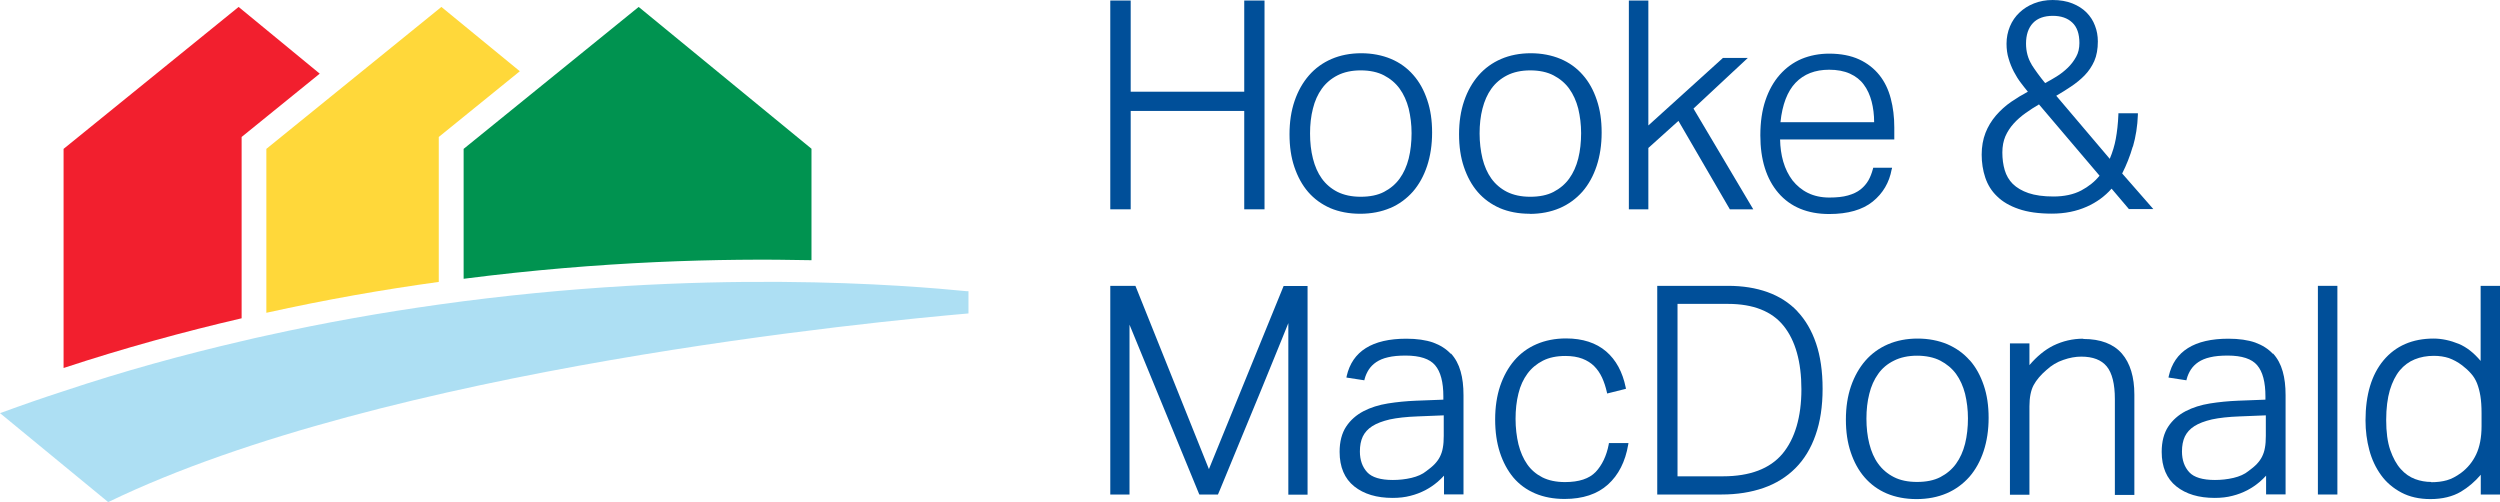 <?xml version="1.0" encoding="UTF-8"?><svg id="Layer_2" xmlns="http://www.w3.org/2000/svg" viewBox="0 0 191.1 38.37"><g id="Layer_1-2"><g><polygon points="86.43 8.48 95.11 8.48 95.11 16 96.66 16 96.66 .04 95.11 .04 95.11 7.01 86.43 7.01 86.43 .04 84.87 .04 84.87 16 86.43 16 86.43 8.48" fill="#004f99"/><path d="M106.26,15.91c.68-.29,1.26-.72,1.74-1.26,.47-.54,.84-1.21,1.09-1.97,.25-.76,.38-1.61,.38-2.55s-.12-1.74-.37-2.48c-.25-.75-.6-1.39-1.07-1.92-.46-.53-1.04-.95-1.71-1.23-.67-.28-1.44-.43-2.27-.43s-1.6,.15-2.27,.44c-.67,.29-1.25,.71-1.72,1.25-.47,.54-.84,1.19-1.1,1.95-.26,.76-.39,1.61-.39,2.55s.12,1.76,.37,2.5c.25,.74,.6,1.39,1.06,1.92,.46,.53,1.03,.94,1.69,1.23,.66,.28,1.43,.43,2.28,.43s1.62-.15,2.3-.44m-2.26-10.52c.7,0,1.3,.13,1.78,.38,.48,.25,.89,.59,1.2,1.02,.31,.43,.54,.94,.69,1.52,.14,.59,.22,1.22,.22,1.88s-.07,1.35-.22,1.94c-.15,.59-.38,1.1-.69,1.53-.31,.43-.72,.77-1.2,1.02-.48,.25-1.08,.37-1.78,.37s-1.28-.13-1.77-.37c-.49-.25-.89-.59-1.2-1.02-.31-.43-.53-.94-.68-1.53-.15-.59-.22-1.24-.22-1.92s.07-1.32,.22-1.9c.14-.58,.37-1.09,.68-1.52,.3-.42,.71-.77,1.2-1.02,.49-.25,1.09-.38,1.77-.38" fill="#004f99"/><path d="M116.92,16.35c.85,0,1.62-.15,2.3-.44,.68-.29,1.26-.72,1.74-1.26,.47-.54,.84-1.21,1.09-1.97,.25-.76,.38-1.61,.38-2.55s-.12-1.74-.37-2.48c-.25-.75-.6-1.39-1.07-1.92-.46-.53-1.04-.95-1.71-1.23-.67-.28-1.44-.43-2.27-.43s-1.6,.15-2.27,.44c-.67,.29-1.25,.71-1.72,1.25-.47,.54-.84,1.19-1.1,1.95-.26,.76-.39,1.61-.39,2.55s.12,1.76,.37,2.5c.25,.74,.6,1.39,1.06,1.92,.46,.53,1.03,.94,1.69,1.23,.66,.28,1.43,.43,2.28,.43m.04-10.96c.7,0,1.3,.13,1.78,.38,.48,.25,.89,.59,1.2,1.02,.31,.43,.54,.94,.69,1.52,.14,.59,.22,1.22,.22,1.88s-.07,1.35-.22,1.94c-.15,.59-.38,1.1-.69,1.53-.31,.43-.72,.77-1.2,1.02-.48,.25-1.08,.37-1.78,.37s-1.28-.13-1.77-.37c-.49-.25-.89-.59-1.2-1.02-.31-.43-.53-.94-.68-1.53-.14-.59-.22-1.24-.22-1.92s.07-1.32,.22-1.9c.15-.58,.37-1.09,.68-1.52,.3-.42,.71-.77,1.2-1.02,.49-.25,1.09-.38,1.77-.38" fill="#004f99"/><polygon points="132.2 15.95 132.23 16 134.02 16 129.45 8.3 133.6 4.43 131.7 4.43 126 9.59 126 .04 124.51 .04 124.51 16 126 16 126 11.31 128.3 9.24 132.2 15.95" fill="#004f99"/><path d="M144.61,12.94l.02-.12h-1.44l-.02,.08c-.09,.33-.2,.63-.35,.89-.15,.26-.35,.49-.6,.69-.25,.2-.57,.35-.96,.46-.38,.11-.86,.16-1.43,.16-.61,0-1.16-.12-1.63-.35-.47-.23-.86-.56-1.18-.96-.31-.41-.55-.89-.71-1.44-.15-.52-.23-1.09-.24-1.69h8.73v-.92c0-.79-.09-1.53-.27-2.21-.18-.69-.47-1.29-.87-1.79-.4-.5-.92-.91-1.55-1.2-.63-.29-1.4-.44-2.29-.44-.76,0-1.47,.14-2.1,.4-.64,.27-1.2,.68-1.67,1.21-.47,.53-.84,1.19-1.1,1.96-.26,.77-.39,1.67-.39,2.68,0,1.85,.46,3.33,1.38,4.4,.92,1.07,2.23,1.61,3.88,1.61,1.43,0,2.55-.32,3.33-.95,.78-.63,1.27-1.46,1.45-2.47m-8.5-3.61c.14-1.34,.53-2.35,1.15-3,.64-.67,1.5-1,2.57-1,.61,0,1.15,.1,1.59,.3,.44,.2,.8,.48,1.06,.84,.27,.36,.47,.8,.6,1.3,.12,.47,.19,1,.19,1.57h-7.17Z" fill="#004f99"/><path d="M163.04,11.21c.22-.76,.35-1.58,.38-2.44v-.11s-1.49,0-1.49,0v.1c-.03,.7-.1,1.32-.2,1.86-.09,.49-.24,1-.46,1.52l-4.09-4.82c.38-.22,.76-.46,1.12-.7,.39-.26,.75-.55,1.05-.86,.31-.32,.56-.69,.74-1.1,.18-.41,.27-.92,.27-1.49,0-.42-.07-.83-.22-1.21-.14-.38-.36-.72-.65-1.01-.29-.29-.65-.52-1.08-.69-.43-.17-.94-.26-1.51-.26-.51,0-.99,.09-1.42,.26-.43,.17-.81,.41-1.11,.7-.31,.29-.56,.65-.73,1.06-.17,.41-.26,.85-.26,1.32,0,.41,.05,.79,.16,1.14,.1,.35,.24,.69,.4,1,.16,.31,.35,.61,.55,.87,.17,.23,.35,.45,.52,.66-.45,.24-.88,.5-1.27,.77-.44,.3-.83,.66-1.17,1.05-.34,.4-.61,.84-.8,1.33-.19,.49-.29,1.05-.29,1.66s.09,1.2,.27,1.74c.18,.55,.48,1.04,.9,1.44,.41,.41,.97,.74,1.65,.97,.68,.24,1.53,.36,2.54,.36s1.88-.18,2.67-.53c.75-.33,1.39-.8,1.9-1.38l1.29,1.52,.03,.04h1.87l-2.38-2.72c.32-.63,.6-1.33,.81-2.06m-7.73-6.27c-.28-.45-.43-.99-.43-1.6,0-.67,.18-1.2,.53-1.57,.35-.37,.87-.55,1.52-.55,.62,0,1.12,.17,1.48,.51,.37,.34,.55,.87,.55,1.57,0,.39-.08,.75-.25,1.05-.17,.31-.39,.6-.64,.84-.26,.25-.55,.48-.86,.67-.29,.18-.59,.35-.87,.5-.41-.5-.76-.98-1.04-1.42m1.68,10.09c-.77,0-1.41-.09-1.91-.26-.5-.17-.9-.41-1.2-.7-.29-.29-.5-.65-.62-1.06-.12-.41-.18-.86-.18-1.34s.08-.88,.23-1.24c.16-.36,.37-.68,.63-.97,.27-.3,.58-.57,.92-.81,.32-.23,.66-.45,1.02-.66l4.63,5.45c-.37,.46-.84,.83-1.4,1.13-.59,.31-1.31,.46-2.12,.46" fill="#004f99"/><path d="M92.41,35.86l-5.59-13.94-.03-.07h-1.92v15.95h1.47v-12.98l5.31,12.92,.03,.06h1.42l.15-.35c.64-1.56,1.21-2.94,1.71-4.15,.53-1.28,.99-2.39,1.38-3.34,.39-.95,.72-1.75,.98-2.4,.26-.65,.49-1.19,.66-1.62,.24-.6,.4-.99,.5-1.24v13.11h1.47v-15.95h-1.83l-5.71,14Z" fill="#004f99"/><path d="M110.89,27.04c-.34-.37-.8-.66-1.35-.86-.55-.19-1.24-.29-2.04-.29-2.6,0-4.13,.96-4.56,2.86l-.02,.11,1.37,.21,.02-.09c.07-.27,.18-.51,.32-.73,.14-.21,.33-.41,.57-.57,.24-.16,.54-.29,.9-.37,.37-.09,.82-.13,1.35-.13,1.08,0,1.84,.25,2.25,.74,.42,.49,.63,1.29,.63,2.38v.25l-2.1,.08c-.73,.03-1.45,.1-2.14,.21-.69,.11-1.32,.31-1.86,.59-.55,.29-1,.68-1.33,1.18-.33,.5-.5,1.15-.5,1.93,0,1.16,.38,2.05,1.12,2.64,.74,.59,1.72,.88,2.93,.88,.49,0,.95-.05,1.36-.16,.41-.1,.79-.25,1.14-.43,.34-.18,.65-.39,.92-.62,.19-.16,.36-.33,.51-.49v1.43h1.49v-7.58c0-.69-.07-1.3-.22-1.82-.15-.54-.4-1-.74-1.37m-.55,4.73v1.57c0,.34-.02,.65-.07,.91-.04,.25-.12,.48-.22,.68-.1,.2-.24,.39-.4,.56-.16,.17-.38,.35-.64,.54-.29,.24-.68,.41-1.14,.52-.47,.11-.95,.16-1.42,.16-.94,0-1.6-.2-1.96-.59-.37-.4-.56-.93-.56-1.59,0-.44,.07-.82,.22-1.14,.15-.31,.39-.58,.72-.79,.34-.22,.8-.39,1.35-.52,.56-.12,1.28-.2,2.12-.23l1.99-.08Z" fill="#004f99"/><path d="M122.97,33.98c-.17,.87-.51,1.58-1,2.1-.49,.51-1.27,.77-2.34,.77-.67,0-1.25-.12-1.73-.36-.47-.24-.87-.58-1.16-1-.3-.43-.52-.94-.67-1.53-.14-.59-.22-1.25-.22-1.94s.07-1.35,.22-1.94c.14-.59,.38-1.1,.69-1.52,.31-.42,.71-.75,1.18-.99,.47-.24,1.05-.36,1.72-.36,.5,0,.93,.07,1.3,.21,.36,.14,.66,.33,.9,.57,.24,.24,.44,.53,.6,.87,.16,.35,.28,.72,.37,1.12l.02,.1,1.44-.36-.02-.1c-.24-1.18-.74-2.11-1.5-2.76-.76-.65-1.79-.99-3.06-.99-.83,0-1.59,.15-2.26,.44-.67,.29-1.24,.71-1.7,1.25-.46,.54-.82,1.19-1.08,1.95-.25,.75-.38,1.61-.38,2.55s.12,1.78,.36,2.52c.24,.74,.59,1.39,1.03,1.92,.45,.53,1.01,.94,1.67,1.22,.66,.28,1.41,.42,2.25,.42,1.39,0,2.5-.37,3.31-1.1,.81-.73,1.33-1.75,1.55-3.05l.02-.12h-1.49l-.02,.08Z" fill="#004f99"/><path d="M137.39,23.79c-.62-.65-1.39-1.14-2.28-1.46-.89-.32-1.9-.48-3.01-.48h-5.42v15.95h4.93c1.17,0,2.24-.17,3.19-.5,.95-.33,1.77-.84,2.44-1.51,.67-.67,1.19-1.52,1.54-2.53,.36-1.01,.54-2.2,.54-3.54s-.17-2.5-.5-3.47c-.33-.98-.82-1.81-1.43-2.45m-5.69,12.61h-3.47v-13.18h3.86c1.93,0,3.36,.57,4.25,1.68,.9,1.12,1.36,2.75,1.36,4.85s-.49,3.78-1.45,4.93c-.96,1.14-2.49,1.72-4.55,1.72" fill="#004f99"/><path d="M150.56,27.54c-.46-.53-1.04-.94-1.71-1.23-.67-.28-1.44-.43-2.27-.43s-1.6,.15-2.27,.44c-.67,.29-1.25,.71-1.72,1.25-.47,.54-.84,1.2-1.1,1.95-.26,.76-.39,1.61-.39,2.55s.12,1.76,.37,2.5c.25,.75,.6,1.39,1.06,1.92,.46,.53,1.03,.95,1.69,1.23,.66,.28,1.43,.43,2.28,.43s1.62-.15,2.3-.44c.68-.29,1.26-.72,1.74-1.26,.47-.54,.84-1.21,1.09-1.97,.25-.76,.38-1.61,.38-2.54s-.12-1.74-.37-2.48c-.25-.74-.6-1.39-1.07-1.92m-4.03,9.3c-.69,0-1.28-.12-1.77-.37-.49-.25-.89-.59-1.2-1.02-.31-.42-.53-.94-.68-1.53-.15-.59-.22-1.24-.22-1.92s.07-1.32,.22-1.9c.14-.58,.37-1.09,.68-1.52,.3-.43,.71-.77,1.2-1.01,.49-.25,1.09-.38,1.77-.38s1.3,.13,1.78,.38c.48,.25,.89,.59,1.2,1.01,.31,.43,.54,.94,.69,1.52,.14,.59,.22,1.22,.22,1.88s-.07,1.34-.22,1.94c-.15,.59-.38,1.1-.69,1.53-.31,.43-.72,.77-1.2,1.02-.48,.25-1.08,.37-1.78,.37" fill="#004f99"/><path d="M159.24,25.89c-.81,0-1.57,.18-2.29,.53-.64,.32-1.25,.82-1.82,1.49v-1.66h-1.49v11.57h1.49v-6.76c0-.68,.11-1.23,.32-1.62,.21-.39,.54-.78,.97-1.15,.39-.36,.82-.62,1.3-.78,.48-.17,.94-.25,1.37-.25,.89,0,1.54,.25,1.95,.75,.41,.5,.62,1.34,.62,2.5v7.32h1.49v-7.67c0-1.34-.32-2.4-.95-3.13-.64-.74-1.63-1.12-2.95-1.12" fill="#004f99"/><path d="M173.73,27.04c-.34-.37-.8-.66-1.35-.86-.55-.19-1.24-.29-2.04-.29-2.6,0-4.13,.96-4.56,2.86l-.02,.11,1.37,.21,.02-.09c.07-.27,.18-.51,.32-.73,.14-.21,.33-.41,.57-.57,.24-.16,.54-.29,.9-.37,.37-.09,.82-.13,1.35-.13,1.08,0,1.84,.25,2.25,.74,.42,.49,.63,1.29,.63,2.38v.25l-2.1,.08c-.73,.03-1.45,.1-2.14,.21-.69,.11-1.32,.31-1.86,.59-.55,.29-1,.68-1.33,1.18-.33,.5-.5,1.15-.5,1.93,0,1.16,.38,2.05,1.12,2.64,.74,.59,1.72,.88,2.93,.88,.49,0,.95-.05,1.36-.16,.41-.1,.79-.25,1.14-.43,.34-.18,.65-.39,.92-.62,.19-.16,.36-.33,.51-.49v1.43h1.49v-7.58c0-.69-.07-1.3-.22-1.82-.15-.54-.4-1-.74-1.37m-.55,4.73v1.57c0,.34-.02,.65-.07,.91-.04,.25-.12,.48-.22,.68-.1,.2-.24,.39-.4,.56-.16,.17-.38,.35-.64,.54-.29,.24-.68,.41-1.14,.52-.47,.11-.95,.16-1.42,.16-.94,0-1.6-.2-1.96-.59-.37-.4-.56-.93-.56-1.59,0-.44,.07-.82,.22-1.14,.15-.31,.39-.58,.72-.79,.34-.22,.8-.39,1.35-.52,.56-.12,1.28-.2,2.12-.23l1.99-.08Z" fill="#004f99"/><rect x="177.18" y="21.85" width="1.49" height="15.95" fill="#004f99"/><path d="M189.62,21.85v5.74c-.52-.62-1.07-1.05-1.66-1.3-.66-.27-1.31-.41-1.94-.41-1.61,0-2.9,.56-3.82,1.66-.92,1.1-1.38,2.64-1.38,4.6,0,.79,.1,1.55,.29,2.26,.19,.72,.5,1.37,.9,1.92,.4,.56,.93,1,1.55,1.33,.62,.33,1.37,.5,2.22,.5,.91,0,1.7-.19,2.34-.57,.55-.33,1.06-.76,1.51-1.29v1.51h1.49v-15.95h-1.49Zm-3.78,14.99c-.41,0-.83-.07-1.23-.22-.4-.15-.77-.4-1.09-.76-.33-.36-.6-.86-.81-1.46-.21-.61-.31-1.38-.31-2.29s.1-1.67,.28-2.29c.19-.62,.44-1.12,.76-1.51,.32-.38,.7-.66,1.14-.84,.44-.18,.93-.27,1.46-.27,.43,0,.81,.06,1.15,.17,.33,.12,.68,.3,1.02,.56,.26,.2,.49,.41,.68,.63,.19,.21,.34,.46,.45,.73,.11,.28,.2,.61,.26,.97,.06,.37,.09,.81,.09,1.32v.99c0,.86-.14,1.59-.41,2.16-.27,.57-.66,1.05-1.16,1.42-.37,.27-.73,.46-1.08,.56-.35,.1-.75,.15-1.2,.15" fill="#004f99"/><path d="M24.44,5.63l-5.97,4.84v13.86c-4.43,1.03-9,2.28-13.61,3.8V11.38L18.24,.53l6.2,5.1Z" fill="#f21f2e"/><path d="M39.73,5.45l-6.19,5.02v11.08c-4.22,.58-8.63,1.35-13.18,2.36V11.38L33.74,.53l6,4.92Z" fill="#ffd83a"/><path d="M62.03,11.38v8.51c-6.87-.15-16.07,.07-26.59,1.42V11.38L48.82,.53l13.21,10.84Z" fill="#009350"/><path d="M74.03,22.26v1.7c-6.58,.57-44.55,4.15-65.76,14.42L0,31.58s.08-.02,.12-.04c1.58-.58,3.16-1.13,4.74-1.64,4.61-1.54,9.17-2.79,13.61-3.82,.64-.15,1.26-.3,1.89-.43,4.55-1.01,8.96-1.78,13.18-2.37,20.28-2.84,36.05-1.44,40.37-1.02,0,0,.02,0,.02,0,.03,0,.07,0,.09,0" fill="#addff3"/></g></g></svg>